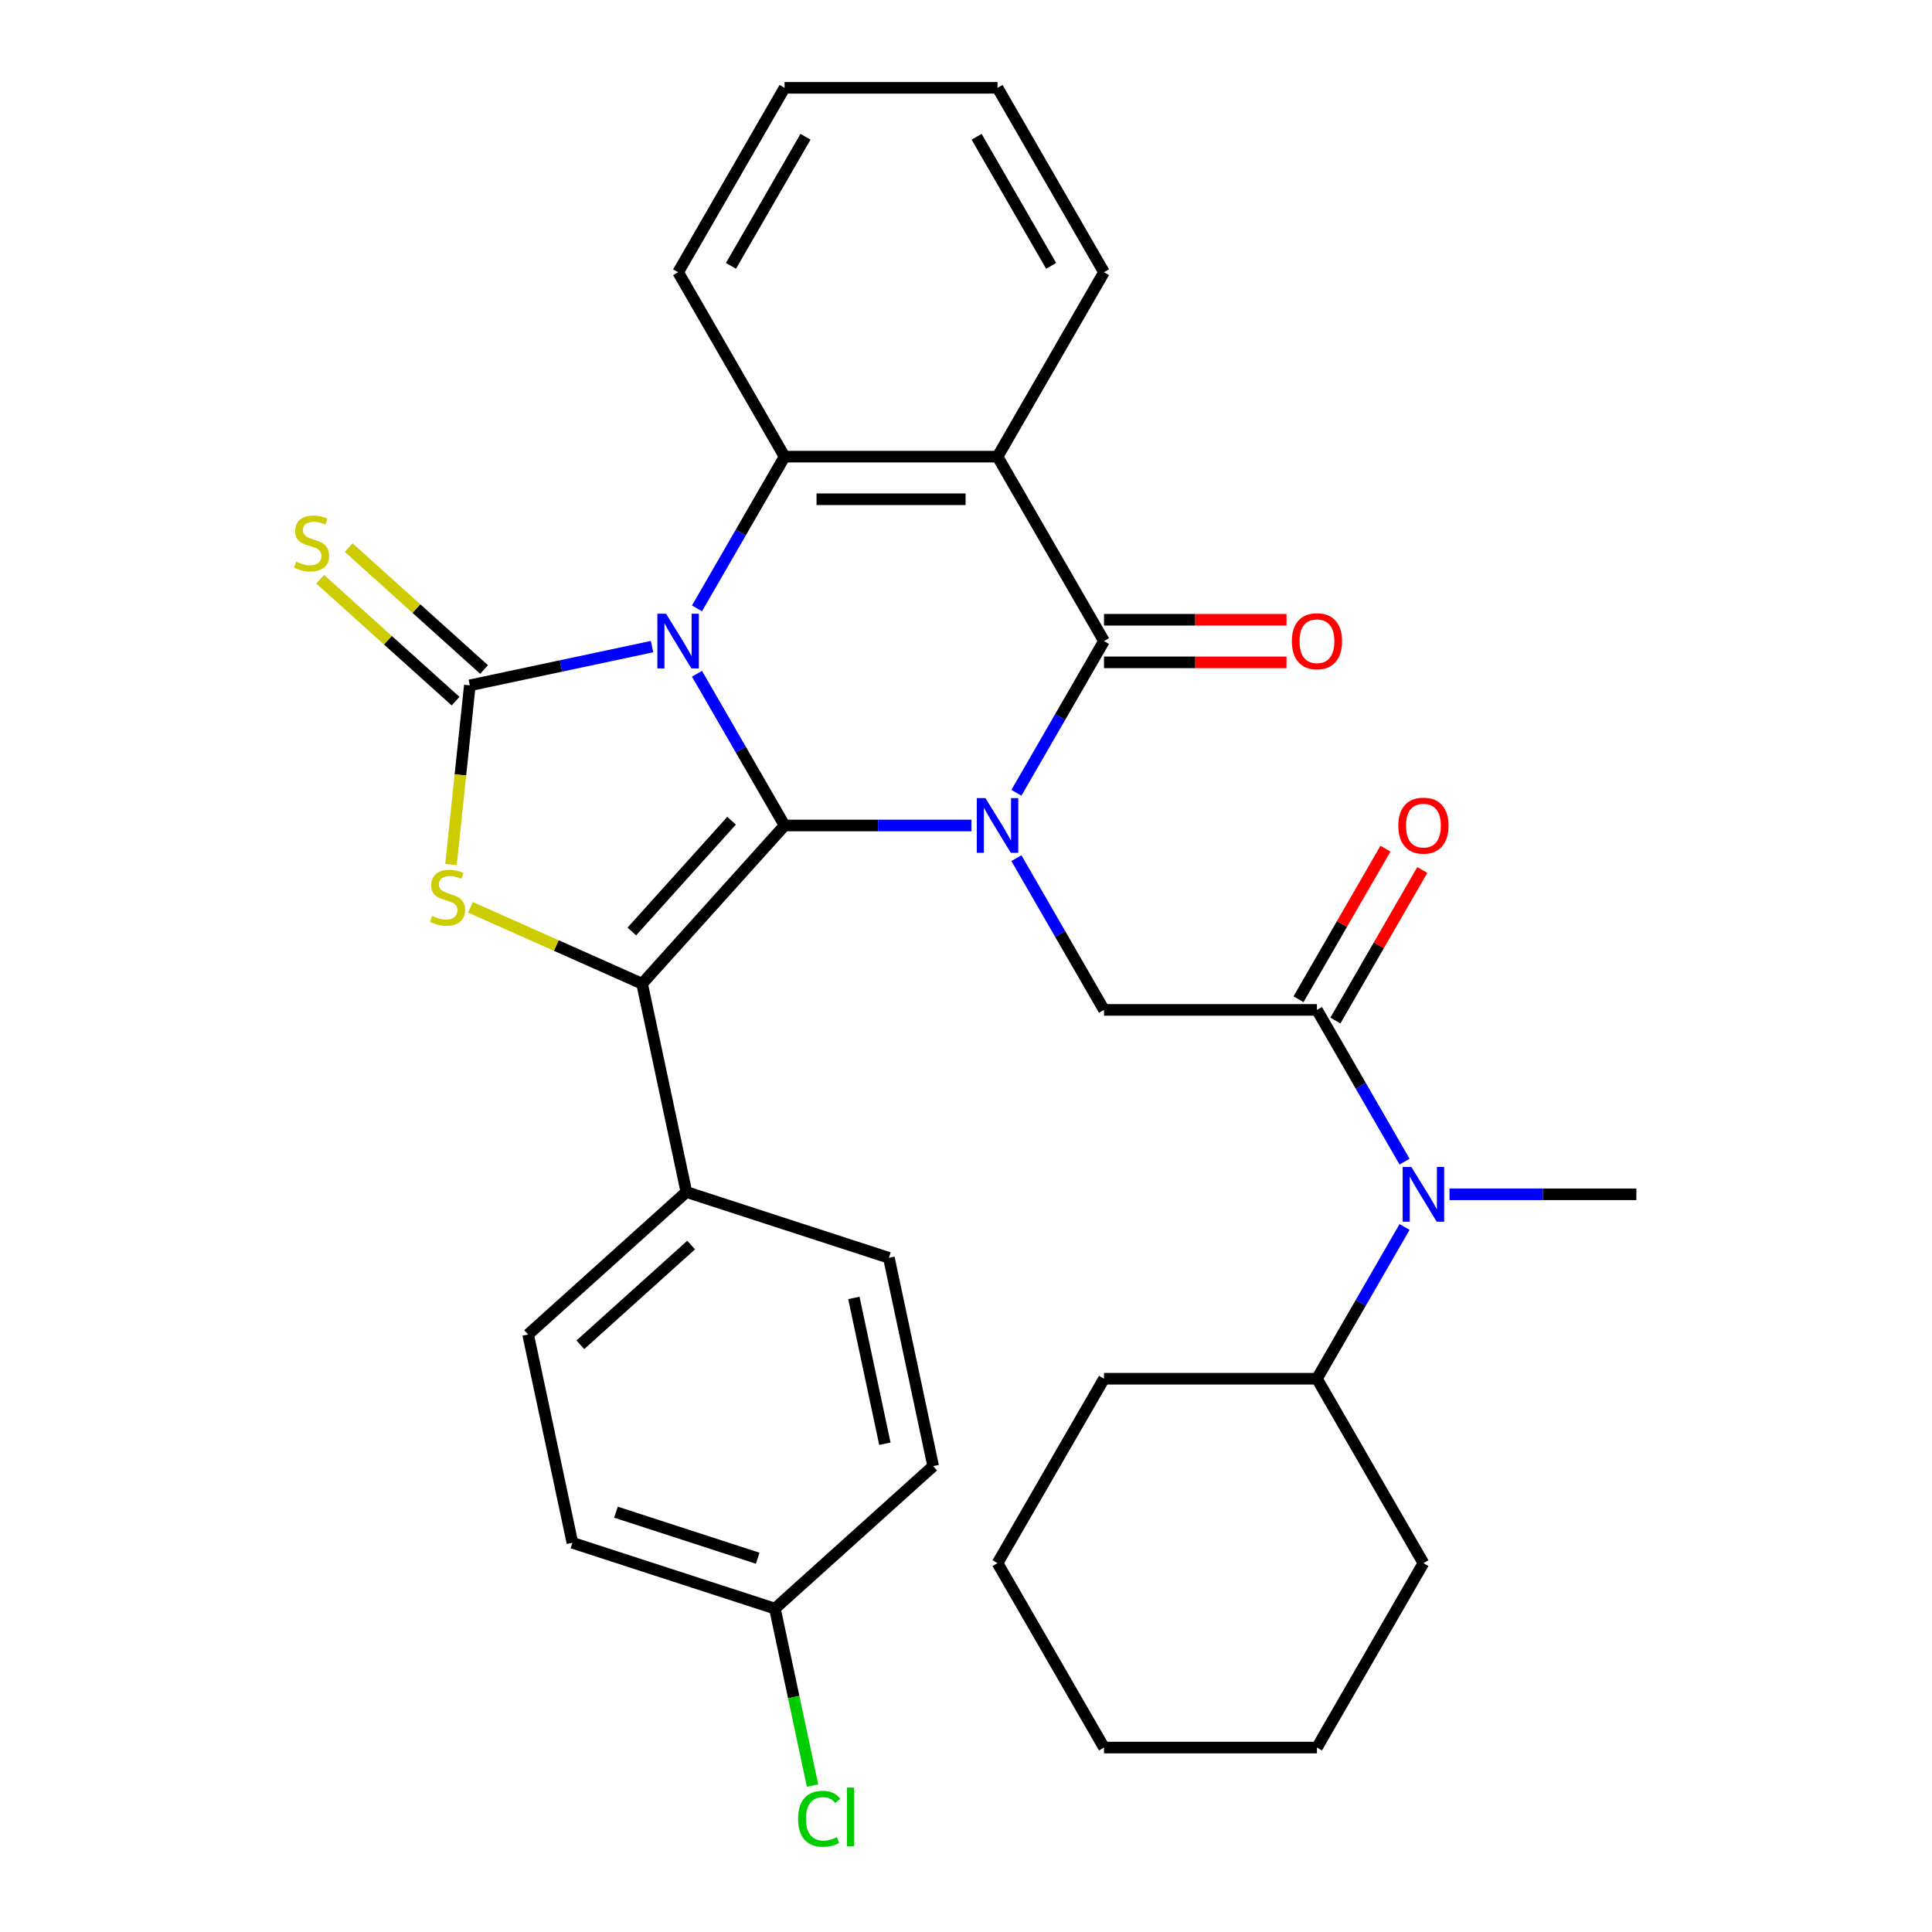 <?xml version='1.0' encoding='iso-8859-1'?>
<svg version='1.1' baseProfile='full'
              xmlns='http://www.w3.org/2000/svg'
                      xmlns:rdkit='http://www.rdkit.org/xml'
                      xmlns:xlink='http://www.w3.org/1999/xlink'
                  xml:space='preserve'
width='1000px' height='1000px' viewBox='0 0 1000 1000'>
<!-- END OF HEADER -->
<rect style='opacity:1.0;fill:#FFFFFF;stroke:none' width='1000' height='1000' x='0' y='0'> </rect>
<path class='bond-0' d='M 360.758,348.73 L 383.43,387.998' style='fill:none;fill-rule:evenodd;stroke:#0000FF;stroke-width:6px;stroke-linecap:butt;stroke-linejoin:miter;stroke-opacity:1' />
<path class='bond-0' d='M 383.43,387.998 L 406.102,427.267' style='fill:none;fill-rule:evenodd;stroke:#000000;stroke-width:6px;stroke-linecap:butt;stroke-linejoin:miter;stroke-opacity:1' />
<path class='bond-2' d='M 337.496,334.683 L 290.339,344.706' style='fill:none;fill-rule:evenodd;stroke:#0000FF;stroke-width:6px;stroke-linecap:butt;stroke-linejoin:miter;stroke-opacity:1' />
<path class='bond-2' d='M 290.339,344.706 L 243.181,354.73' style='fill:none;fill-rule:evenodd;stroke:#000000;stroke-width:6px;stroke-linecap:butt;stroke-linejoin:miter;stroke-opacity:1' />
<path class='bond-6' d='M 360.758,314.899 L 383.43,275.63' style='fill:none;fill-rule:evenodd;stroke:#0000FF;stroke-width:6px;stroke-linecap:butt;stroke-linejoin:miter;stroke-opacity:1' />
<path class='bond-6' d='M 383.43,275.63 L 406.102,236.361' style='fill:none;fill-rule:evenodd;stroke:#000000;stroke-width:6px;stroke-linecap:butt;stroke-linejoin:miter;stroke-opacity:1' />
<path class='bond-1' d='M 406.102,427.267 L 454.464,427.267' style='fill:none;fill-rule:evenodd;stroke:#000000;stroke-width:6px;stroke-linecap:butt;stroke-linejoin:miter;stroke-opacity:1' />
<path class='bond-1' d='M 454.464,427.267 L 502.826,427.267' style='fill:none;fill-rule:evenodd;stroke:#0000FF;stroke-width:6px;stroke-linecap:butt;stroke-linejoin:miter;stroke-opacity:1' />
<path class='bond-3' d='M 406.102,427.267 L 332.35,509.177' style='fill:none;fill-rule:evenodd;stroke:#000000;stroke-width:6px;stroke-linecap:butt;stroke-linejoin:miter;stroke-opacity:1' />
<path class='bond-3' d='M 378.657,424.803 L 327.031,482.14' style='fill:none;fill-rule:evenodd;stroke:#000000;stroke-width:6px;stroke-linecap:butt;stroke-linejoin:miter;stroke-opacity:1' />
<path class='bond-8' d='M 526.088,444.183 L 548.76,483.452' style='fill:none;fill-rule:evenodd;stroke:#0000FF;stroke-width:6px;stroke-linecap:butt;stroke-linejoin:miter;stroke-opacity:1' />
<path class='bond-8' d='M 548.76,483.452 L 571.432,522.72' style='fill:none;fill-rule:evenodd;stroke:#000000;stroke-width:6px;stroke-linecap:butt;stroke-linejoin:miter;stroke-opacity:1' />
<path class='bond-33' d='M 526.088,410.352 L 548.76,371.083' style='fill:none;fill-rule:evenodd;stroke:#0000FF;stroke-width:6px;stroke-linecap:butt;stroke-linejoin:miter;stroke-opacity:1' />
<path class='bond-33' d='M 548.76,371.083 L 571.432,331.814' style='fill:none;fill-rule:evenodd;stroke:#000000;stroke-width:6px;stroke-linecap:butt;stroke-linejoin:miter;stroke-opacity:1' />
<path class='bond-5' d='M 243.181,354.73 L 238.307,401.1' style='fill:none;fill-rule:evenodd;stroke:#000000;stroke-width:6px;stroke-linecap:butt;stroke-linejoin:miter;stroke-opacity:1' />
<path class='bond-5' d='M 238.307,401.1 L 233.433,447.471' style='fill:none;fill-rule:evenodd;stroke:#CCCC00;stroke-width:6px;stroke-linecap:butt;stroke-linejoin:miter;stroke-opacity:1' />
<path class='bond-11' d='M 250.556,346.539 L 215.519,314.992' style='fill:none;fill-rule:evenodd;stroke:#000000;stroke-width:6px;stroke-linecap:butt;stroke-linejoin:miter;stroke-opacity:1' />
<path class='bond-11' d='M 215.519,314.992 L 180.482,283.444' style='fill:none;fill-rule:evenodd;stroke:#CCCC00;stroke-width:6px;stroke-linecap:butt;stroke-linejoin:miter;stroke-opacity:1' />
<path class='bond-11' d='M 235.806,362.921 L 200.769,331.374' style='fill:none;fill-rule:evenodd;stroke:#000000;stroke-width:6px;stroke-linecap:butt;stroke-linejoin:miter;stroke-opacity:1' />
<path class='bond-11' d='M 200.769,331.374 L 165.732,299.826' style='fill:none;fill-rule:evenodd;stroke:#CCCC00;stroke-width:6px;stroke-linecap:butt;stroke-linejoin:miter;stroke-opacity:1' />
<path class='bond-12' d='M 332.35,509.177 L 355.266,616.988' style='fill:none;fill-rule:evenodd;stroke:#000000;stroke-width:6px;stroke-linecap:butt;stroke-linejoin:miter;stroke-opacity:1' />
<path class='bond-32' d='M 332.35,509.177 L 287.923,489.396' style='fill:none;fill-rule:evenodd;stroke:#000000;stroke-width:6px;stroke-linecap:butt;stroke-linejoin:miter;stroke-opacity:1' />
<path class='bond-32' d='M 287.923,489.396 L 243.495,469.616' style='fill:none;fill-rule:evenodd;stroke:#CCCC00;stroke-width:6px;stroke-linecap:butt;stroke-linejoin:miter;stroke-opacity:1' />
<path class='bond-4' d='M 571.432,331.814 L 516.322,236.361' style='fill:none;fill-rule:evenodd;stroke:#000000;stroke-width:6px;stroke-linecap:butt;stroke-linejoin:miter;stroke-opacity:1' />
<path class='bond-13' d='M 571.432,342.836 L 618.664,342.836' style='fill:none;fill-rule:evenodd;stroke:#000000;stroke-width:6px;stroke-linecap:butt;stroke-linejoin:miter;stroke-opacity:1' />
<path class='bond-13' d='M 618.664,342.836 L 665.896,342.836' style='fill:none;fill-rule:evenodd;stroke:#FF0000;stroke-width:6px;stroke-linecap:butt;stroke-linejoin:miter;stroke-opacity:1' />
<path class='bond-13' d='M 571.432,320.792 L 618.664,320.792' style='fill:none;fill-rule:evenodd;stroke:#000000;stroke-width:6px;stroke-linecap:butt;stroke-linejoin:miter;stroke-opacity:1' />
<path class='bond-13' d='M 618.664,320.792 L 665.896,320.792' style='fill:none;fill-rule:evenodd;stroke:#FF0000;stroke-width:6px;stroke-linecap:butt;stroke-linejoin:miter;stroke-opacity:1' />
<path class='bond-7' d='M 406.102,236.361 L 516.322,236.361' style='fill:none;fill-rule:evenodd;stroke:#000000;stroke-width:6px;stroke-linecap:butt;stroke-linejoin:miter;stroke-opacity:1' />
<path class='bond-7' d='M 422.635,258.405 L 499.789,258.405' style='fill:none;fill-rule:evenodd;stroke:#000000;stroke-width:6px;stroke-linecap:butt;stroke-linejoin:miter;stroke-opacity:1' />
<path class='bond-20' d='M 406.102,236.361 L 350.992,140.908' style='fill:none;fill-rule:evenodd;stroke:#000000;stroke-width:6px;stroke-linecap:butt;stroke-linejoin:miter;stroke-opacity:1' />
<path class='bond-18' d='M 516.322,236.361 L 571.432,140.908' style='fill:none;fill-rule:evenodd;stroke:#000000;stroke-width:6px;stroke-linecap:butt;stroke-linejoin:miter;stroke-opacity:1' />
<path class='bond-9' d='M 571.432,522.72 L 681.651,522.72' style='fill:none;fill-rule:evenodd;stroke:#000000;stroke-width:6px;stroke-linecap:butt;stroke-linejoin:miter;stroke-opacity:1' />
<path class='bond-10' d='M 681.651,522.72 L 704.323,561.989' style='fill:none;fill-rule:evenodd;stroke:#000000;stroke-width:6px;stroke-linecap:butt;stroke-linejoin:miter;stroke-opacity:1' />
<path class='bond-10' d='M 704.323,561.989 L 726.995,601.258' style='fill:none;fill-rule:evenodd;stroke:#0000FF;stroke-width:6px;stroke-linecap:butt;stroke-linejoin:miter;stroke-opacity:1' />
<path class='bond-14' d='M 691.197,528.231 L 713.695,489.263' style='fill:none;fill-rule:evenodd;stroke:#000000;stroke-width:6px;stroke-linecap:butt;stroke-linejoin:miter;stroke-opacity:1' />
<path class='bond-14' d='M 713.695,489.263 L 736.194,450.294' style='fill:none;fill-rule:evenodd;stroke:#FF0000;stroke-width:6px;stroke-linecap:butt;stroke-linejoin:miter;stroke-opacity:1' />
<path class='bond-14' d='M 672.106,517.209 L 694.605,478.241' style='fill:none;fill-rule:evenodd;stroke:#000000;stroke-width:6px;stroke-linecap:butt;stroke-linejoin:miter;stroke-opacity:1' />
<path class='bond-14' d='M 694.605,478.241 L 717.103,439.272' style='fill:none;fill-rule:evenodd;stroke:#FF0000;stroke-width:6px;stroke-linecap:butt;stroke-linejoin:miter;stroke-opacity:1' />
<path class='bond-15' d='M 726.995,635.089 L 704.323,674.358' style='fill:none;fill-rule:evenodd;stroke:#0000FF;stroke-width:6px;stroke-linecap:butt;stroke-linejoin:miter;stroke-opacity:1' />
<path class='bond-15' d='M 704.323,674.358 L 681.651,713.627' style='fill:none;fill-rule:evenodd;stroke:#000000;stroke-width:6px;stroke-linecap:butt;stroke-linejoin:miter;stroke-opacity:1' />
<path class='bond-24' d='M 750.257,618.174 L 798.619,618.174' style='fill:none;fill-rule:evenodd;stroke:#0000FF;stroke-width:6px;stroke-linecap:butt;stroke-linejoin:miter;stroke-opacity:1' />
<path class='bond-24' d='M 798.619,618.174 L 846.981,618.174' style='fill:none;fill-rule:evenodd;stroke:#000000;stroke-width:6px;stroke-linecap:butt;stroke-linejoin:miter;stroke-opacity:1' />
<path class='bond-16' d='M 355.266,616.988 L 273.357,690.739' style='fill:none;fill-rule:evenodd;stroke:#000000;stroke-width:6px;stroke-linecap:butt;stroke-linejoin:miter;stroke-opacity:1' />
<path class='bond-16' d='M 357.73,644.432 L 300.394,696.058' style='fill:none;fill-rule:evenodd;stroke:#000000;stroke-width:6px;stroke-linecap:butt;stroke-linejoin:miter;stroke-opacity:1' />
<path class='bond-17' d='M 355.266,616.988 L 460.092,651.048' style='fill:none;fill-rule:evenodd;stroke:#000000;stroke-width:6px;stroke-linecap:butt;stroke-linejoin:miter;stroke-opacity:1' />
<path class='bond-25' d='M 681.651,713.627 L 571.432,713.627' style='fill:none;fill-rule:evenodd;stroke:#000000;stroke-width:6px;stroke-linecap:butt;stroke-linejoin:miter;stroke-opacity:1' />
<path class='bond-26' d='M 681.651,713.627 L 736.761,809.08' style='fill:none;fill-rule:evenodd;stroke:#000000;stroke-width:6px;stroke-linecap:butt;stroke-linejoin:miter;stroke-opacity:1' />
<path class='bond-22' d='M 273.357,690.739 L 296.273,798.55' style='fill:none;fill-rule:evenodd;stroke:#000000;stroke-width:6px;stroke-linecap:butt;stroke-linejoin:miter;stroke-opacity:1' />
<path class='bond-21' d='M 460.092,651.048 L 483.008,758.859' style='fill:none;fill-rule:evenodd;stroke:#000000;stroke-width:6px;stroke-linecap:butt;stroke-linejoin:miter;stroke-opacity:1' />
<path class='bond-21' d='M 441.967,671.802 L 458.008,747.27' style='fill:none;fill-rule:evenodd;stroke:#000000;stroke-width:6px;stroke-linecap:butt;stroke-linejoin:miter;stroke-opacity:1' />
<path class='bond-34' d='M 571.432,140.908 L 516.322,45.455' style='fill:none;fill-rule:evenodd;stroke:#000000;stroke-width:6px;stroke-linecap:butt;stroke-linejoin:miter;stroke-opacity:1' />
<path class='bond-34' d='M 544.074,137.612 L 505.498,70.794' style='fill:none;fill-rule:evenodd;stroke:#000000;stroke-width:6px;stroke-linecap:butt;stroke-linejoin:miter;stroke-opacity:1' />
<path class='bond-19' d='M 401.098,832.61 L 483.008,758.859' style='fill:none;fill-rule:evenodd;stroke:#000000;stroke-width:6px;stroke-linecap:butt;stroke-linejoin:miter;stroke-opacity:1' />
<path class='bond-23' d='M 401.098,832.61 L 410.833,878.408' style='fill:none;fill-rule:evenodd;stroke:#000000;stroke-width:6px;stroke-linecap:butt;stroke-linejoin:miter;stroke-opacity:1' />
<path class='bond-23' d='M 410.833,878.408 L 420.568,924.206' style='fill:none;fill-rule:evenodd;stroke:#00CC00;stroke-width:6px;stroke-linecap:butt;stroke-linejoin:miter;stroke-opacity:1' />
<path class='bond-35' d='M 401.098,832.61 L 296.273,798.55' style='fill:none;fill-rule:evenodd;stroke:#000000;stroke-width:6px;stroke-linecap:butt;stroke-linejoin:miter;stroke-opacity:1' />
<path class='bond-35' d='M 392.187,806.536 L 318.809,782.694' style='fill:none;fill-rule:evenodd;stroke:#000000;stroke-width:6px;stroke-linecap:butt;stroke-linejoin:miter;stroke-opacity:1' />
<path class='bond-28' d='M 350.992,140.908 L 406.102,45.455' style='fill:none;fill-rule:evenodd;stroke:#000000;stroke-width:6px;stroke-linecap:butt;stroke-linejoin:miter;stroke-opacity:1' />
<path class='bond-28' d='M 378.349,137.612 L 416.926,70.794' style='fill:none;fill-rule:evenodd;stroke:#000000;stroke-width:6px;stroke-linecap:butt;stroke-linejoin:miter;stroke-opacity:1' />
<path class='bond-30' d='M 571.432,713.627 L 516.322,809.08' style='fill:none;fill-rule:evenodd;stroke:#000000;stroke-width:6px;stroke-linecap:butt;stroke-linejoin:miter;stroke-opacity:1' />
<path class='bond-29' d='M 736.761,809.08 L 681.651,904.533' style='fill:none;fill-rule:evenodd;stroke:#000000;stroke-width:6px;stroke-linecap:butt;stroke-linejoin:miter;stroke-opacity:1' />
<path class='bond-27' d='M 516.322,45.455 L 406.102,45.455' style='fill:none;fill-rule:evenodd;stroke:#000000;stroke-width:6px;stroke-linecap:butt;stroke-linejoin:miter;stroke-opacity:1' />
<path class='bond-31' d='M 681.651,904.533 L 571.432,904.533' style='fill:none;fill-rule:evenodd;stroke:#000000;stroke-width:6px;stroke-linecap:butt;stroke-linejoin:miter;stroke-opacity:1' />
<path class='bond-36' d='M 516.322,809.08 L 571.432,904.533' style='fill:none;fill-rule:evenodd;stroke:#000000;stroke-width:6px;stroke-linecap:butt;stroke-linejoin:miter;stroke-opacity:1' />
<path  class='atom-0' d='M 344.732 317.654
L 354.012 332.654
Q 354.932 334.134, 356.412 336.814
Q 357.892 339.494, 357.972 339.654
L 357.972 317.654
L 361.732 317.654
L 361.732 345.974
L 357.852 345.974
L 347.892 329.574
Q 346.732 327.654, 345.492 325.454
Q 344.292 323.254, 343.932 322.574
L 343.932 345.974
L 340.252 345.974
L 340.252 317.654
L 344.732 317.654
' fill='#0000FF'/>
<path  class='atom-2' d='M 510.062 413.107
L 519.342 428.107
Q 520.262 429.587, 521.742 432.267
Q 523.222 434.947, 523.302 435.107
L 523.302 413.107
L 527.062 413.107
L 527.062 441.427
L 523.182 441.427
L 513.222 425.027
Q 512.062 423.107, 510.822 420.907
Q 509.622 418.707, 509.262 418.027
L 509.262 441.427
L 505.582 441.427
L 505.582 413.107
L 510.062 413.107
' fill='#0000FF'/>
<path  class='atom-6' d='M 223.66 474.066
Q 223.98 474.186, 225.3 474.746
Q 226.62 475.306, 228.06 475.666
Q 229.54 475.986, 230.98 475.986
Q 233.66 475.986, 235.22 474.706
Q 236.78 473.386, 236.78 471.106
Q 236.78 469.546, 235.98 468.586
Q 235.22 467.626, 234.02 467.106
Q 232.82 466.586, 230.82 465.986
Q 228.3 465.226, 226.78 464.506
Q 225.3 463.786, 224.22 462.266
Q 223.18 460.746, 223.18 458.186
Q 223.18 454.626, 225.58 452.426
Q 228.02 450.226, 232.82 450.226
Q 236.1 450.226, 239.82 451.786
L 238.9 454.866
Q 235.5 453.466, 232.94 453.466
Q 230.18 453.466, 228.66 454.626
Q 227.14 455.746, 227.18 457.706
Q 227.18 459.226, 227.94 460.146
Q 228.74 461.066, 229.86 461.586
Q 231.02 462.106, 232.94 462.706
Q 235.5 463.506, 237.02 464.306
Q 238.54 465.106, 239.62 466.746
Q 240.74 468.346, 240.74 471.106
Q 240.74 475.026, 238.1 477.146
Q 235.5 479.226, 231.14 479.226
Q 228.62 479.226, 226.7 478.666
Q 224.82 478.146, 222.58 477.226
L 223.66 474.066
' fill='#CCCC00'/>
<path  class='atom-11' d='M 730.501 604.014
L 739.781 619.014
Q 740.701 620.494, 742.181 623.174
Q 743.661 625.854, 743.741 626.014
L 743.741 604.014
L 747.501 604.014
L 747.501 632.334
L 743.621 632.334
L 733.661 615.934
Q 732.501 614.014, 731.261 611.814
Q 730.061 609.614, 729.701 608.934
L 729.701 632.334
L 726.021 632.334
L 726.021 604.014
L 730.501 604.014
' fill='#0000FF'/>
<path  class='atom-12' d='M 153.271 290.699
Q 153.591 290.819, 154.911 291.379
Q 156.231 291.939, 157.671 292.299
Q 159.151 292.619, 160.591 292.619
Q 163.271 292.619, 164.831 291.339
Q 166.391 290.019, 166.391 287.739
Q 166.391 286.179, 165.591 285.219
Q 164.831 284.259, 163.631 283.739
Q 162.431 283.219, 160.431 282.619
Q 157.911 281.859, 156.391 281.139
Q 154.911 280.419, 153.831 278.899
Q 152.791 277.379, 152.791 274.819
Q 152.791 271.259, 155.191 269.059
Q 157.631 266.859, 162.431 266.859
Q 165.711 266.859, 169.431 268.419
L 168.511 271.499
Q 165.111 270.099, 162.551 270.099
Q 159.791 270.099, 158.271 271.259
Q 156.751 272.379, 156.791 274.339
Q 156.791 275.859, 157.551 276.779
Q 158.351 277.699, 159.471 278.219
Q 160.631 278.739, 162.551 279.339
Q 165.111 280.139, 166.631 280.939
Q 168.151 281.739, 169.231 283.379
Q 170.351 284.979, 170.351 287.739
Q 170.351 291.659, 167.711 293.779
Q 165.111 295.859, 160.751 295.859
Q 158.231 295.859, 156.311 295.299
Q 154.431 294.779, 152.191 293.859
L 153.271 290.699
' fill='#CCCC00'/>
<path  class='atom-14' d='M 668.651 331.894
Q 668.651 325.094, 672.011 321.294
Q 675.371 317.494, 681.651 317.494
Q 687.931 317.494, 691.291 321.294
Q 694.651 325.094, 694.651 331.894
Q 694.651 338.774, 691.251 342.694
Q 687.851 346.574, 681.651 346.574
Q 675.411 346.574, 672.011 342.694
Q 668.651 338.814, 668.651 331.894
M 681.651 343.374
Q 685.971 343.374, 688.291 340.494
Q 690.651 337.574, 690.651 331.894
Q 690.651 326.334, 688.291 323.534
Q 685.971 320.694, 681.651 320.694
Q 677.331 320.694, 674.971 323.494
Q 672.651 326.294, 672.651 331.894
Q 672.651 337.614, 674.971 340.494
Q 677.331 343.374, 681.651 343.374
' fill='#FF0000'/>
<path  class='atom-15' d='M 723.761 427.347
Q 723.761 420.547, 727.121 416.747
Q 730.481 412.947, 736.761 412.947
Q 743.041 412.947, 746.401 416.747
Q 749.761 420.547, 749.761 427.347
Q 749.761 434.227, 746.361 438.147
Q 742.961 442.027, 736.761 442.027
Q 730.521 442.027, 727.121 438.147
Q 723.761 434.267, 723.761 427.347
M 736.761 438.827
Q 741.081 438.827, 743.401 435.947
Q 745.761 433.027, 745.761 427.347
Q 745.761 421.787, 743.401 418.987
Q 741.081 416.147, 736.761 416.147
Q 732.441 416.147, 730.081 418.947
Q 727.761 421.747, 727.761 427.347
Q 727.761 433.067, 730.081 435.947
Q 732.441 438.827, 736.761 438.827
' fill='#FF0000'/>
<path  class='atom-24' d='M 413.094 941.402
Q 413.094 934.362, 416.374 930.682
Q 419.694 926.962, 425.974 926.962
Q 431.814 926.962, 434.934 931.082
L 432.294 933.242
Q 430.014 930.242, 425.974 930.242
Q 421.694 930.242, 419.414 933.122
Q 417.174 935.962, 417.174 941.402
Q 417.174 947.002, 419.494 949.882
Q 421.854 952.762, 426.414 952.762
Q 429.534 952.762, 433.174 950.882
L 434.294 953.882
Q 432.814 954.842, 430.574 955.402
Q 428.334 955.962, 425.854 955.962
Q 419.694 955.962, 416.374 952.202
Q 413.094 948.442, 413.094 941.402
' fill='#00CC00'/>
<path  class='atom-24' d='M 438.374 925.242
L 442.054 925.242
L 442.054 955.602
L 438.374 955.602
L 438.374 925.242
' fill='#00CC00'/>
</svg>
